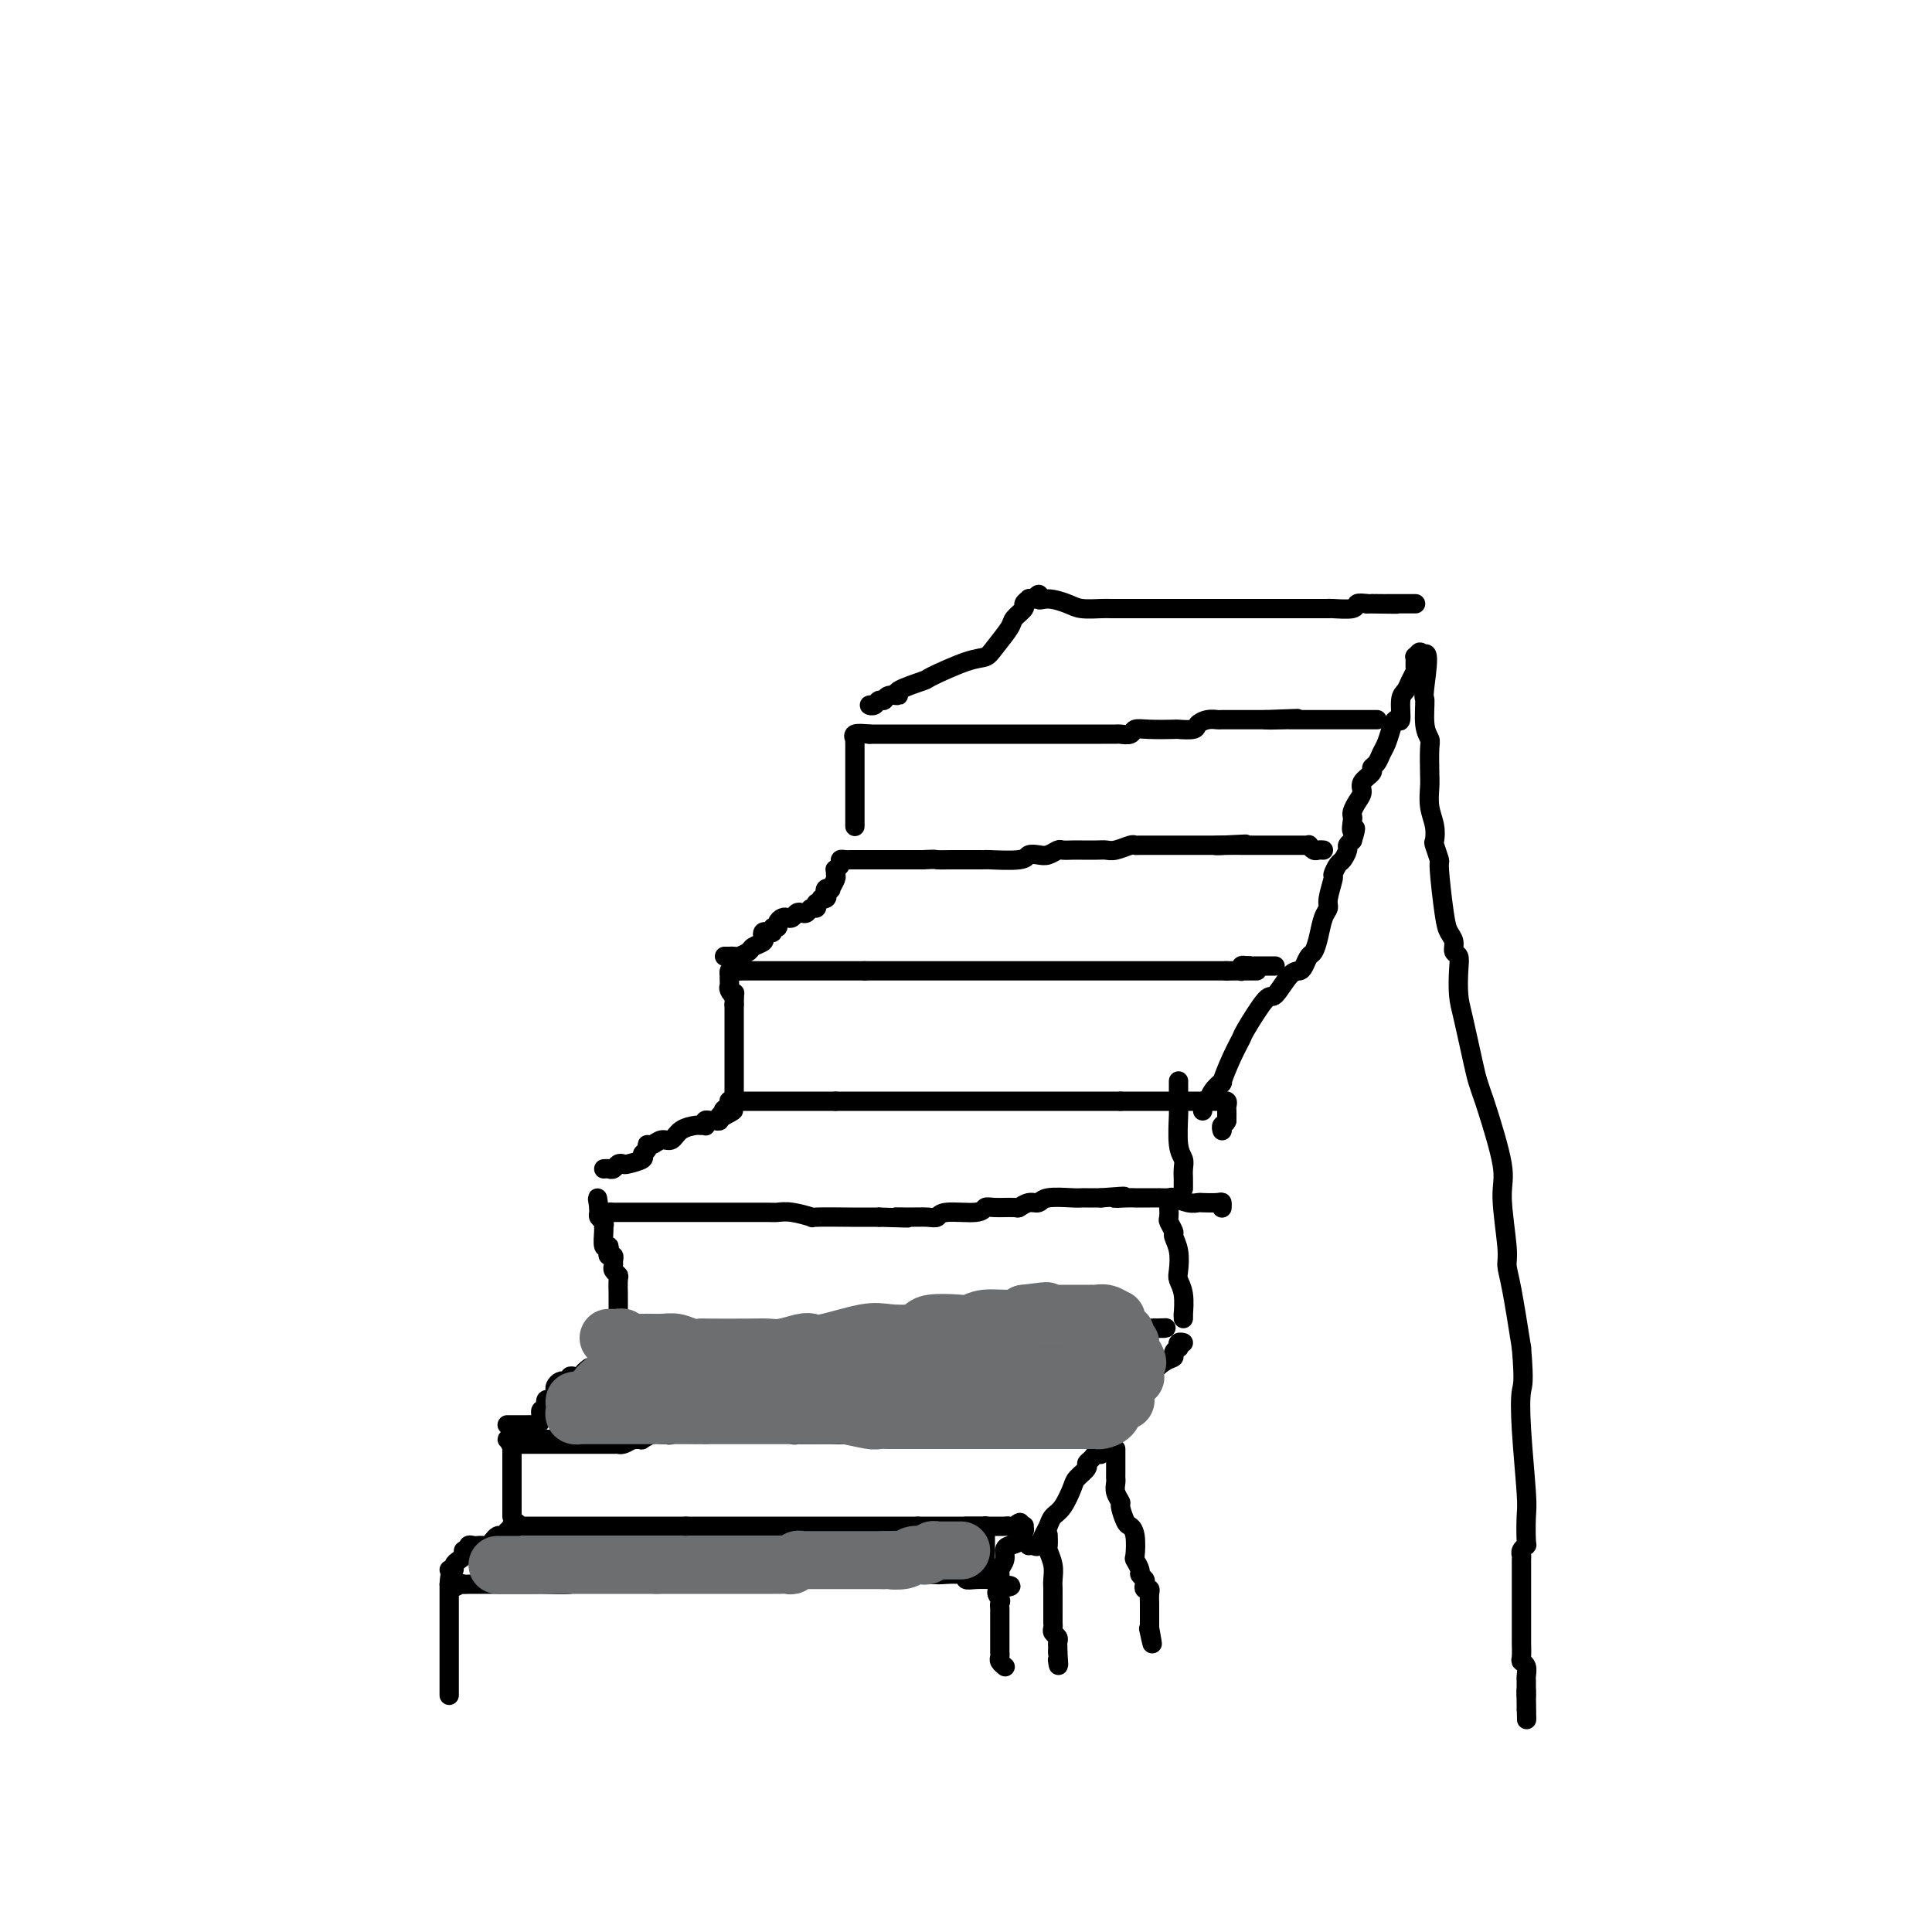 <svg viewBox='0 0 400 400' version='1.1' xmlns='http://www.w3.org/2000/svg' xmlns:xlink='http://www.w3.org/1999/xlink'><g fill='none' stroke='#000000' stroke-width='4' stroke-linecap='round' stroke-linejoin='round'><path d='M93,351c0.000,-0.333 0.000,-0.666 0,-1c0.000,-0.334 0.000,-0.671 0,-1c0.000,-0.329 0.000,-0.652 0,-1c0.000,-0.348 0.000,-0.722 0,-1c0.000,-0.278 0.000,-0.460 0,-1c0.000,-0.540 0.000,-1.438 0,-2c0.000,-0.562 0.000,-0.788 0,-1c0.000,-0.212 0.000,-0.410 0,-1c0.000,-0.590 0.000,-1.574 0,-2c0.000,-0.426 0.000,-0.295 0,-1c0.000,-0.705 0.000,-2.244 0,-3c0.000,-0.756 0.000,-0.727 0,-1c0.000,-0.273 0.000,-0.847 0,-1c-0.000,-0.153 -0.000,0.114 0,0c0.000,-0.114 0.000,-0.609 0,-1c0.000,-0.391 0.000,-0.678 0,-1c0.000,-0.322 0.000,-0.678 0,-1c0.000,-0.322 0.000,-0.608 0,-1c0.000,-0.392 0.000,-0.889 0,-1c0.000,-0.111 0.000,0.162 0,0c0.000,-0.162 0.000,-0.761 0,-1c0.000,-0.239 0.000,-0.120 0,0'/><path d='M93,328c0.184,-3.558 0.643,-0.953 1,0c0.357,0.953 0.611,0.255 1,0c0.389,-0.255 0.914,-0.068 1,0c0.086,0.068 -0.268,0.018 1,0c1.268,-0.018 4.157,-0.005 6,0c1.843,0.005 2.640,0.001 3,0c0.360,-0.001 0.283,0.000 1,0c0.717,-0.000 2.229,-0.003 3,0c0.771,0.003 0.803,0.011 1,0c0.197,-0.011 0.561,-0.041 2,0c1.439,0.041 3.954,0.155 5,0c1.046,-0.155 0.624,-0.577 2,-1c1.376,-0.423 4.549,-0.845 6,-1c1.451,-0.155 1.179,-0.041 1,0c-0.179,0.041 -0.266,0.011 1,0c1.266,-0.011 3.885,-0.003 5,0c1.115,0.003 0.725,0.001 1,0c0.275,-0.001 1.215,-0.000 3,0c1.785,0.000 4.414,0.000 6,0c1.586,-0.000 2.130,-0.000 3,0c0.870,0.000 2.067,0.000 3,0c0.933,-0.000 1.603,-0.000 2,0c0.397,0.000 0.523,0.000 2,0c1.477,-0.000 4.307,-0.000 6,0c1.693,0.000 2.248,0.000 3,0c0.752,-0.000 1.700,-0.000 3,0c1.300,0.000 2.953,0.000 4,0c1.047,-0.000 1.487,-0.000 2,0c0.513,0.000 1.100,0.000 2,0c0.900,-0.000 2.114,-0.000 3,0c0.886,0.000 1.443,0.000 2,0'/><path d='M178,326c14.176,-0.309 7.115,-0.083 5,0c-2.115,0.083 0.717,0.022 2,0c1.283,-0.022 1.017,-0.006 2,0c0.983,0.006 3.216,0.002 4,0c0.784,-0.002 0.119,-0.002 0,0c-0.119,0.002 0.306,0.004 1,0c0.694,-0.004 1.655,-0.015 2,0c0.345,0.015 0.075,0.057 1,0c0.925,-0.057 3.046,-0.211 4,0c0.954,0.211 0.743,0.788 1,1c0.257,0.212 0.983,0.060 2,0c1.017,-0.060 2.324,-0.026 3,0c0.676,0.026 0.720,0.046 1,0c0.280,-0.046 0.794,-0.156 1,0c0.206,0.156 0.103,0.578 0,1'/><path d='M207,328c4.486,0.428 1.202,0.497 0,1c-1.202,0.503 -0.322,1.440 0,2c0.322,0.560 0.086,0.742 0,1c-0.086,0.258 -0.023,0.593 0,1c0.023,0.407 0.006,0.887 0,1c-0.006,0.113 -0.002,-0.142 0,0c0.002,0.142 0.000,0.682 0,1c-0.000,0.318 -0.000,0.414 0,1c0.000,0.586 0.000,1.662 0,2c-0.000,0.338 0.000,-0.063 0,0c-0.000,0.063 -0.000,0.590 0,1c0.000,0.410 0.000,0.701 0,1c-0.000,0.299 -0.001,0.605 0,1c0.001,0.395 0.004,0.880 0,1c-0.004,0.120 -0.015,-0.125 0,0c0.015,0.125 0.056,0.621 0,1c-0.056,0.379 -0.207,0.640 0,1c0.207,0.360 0.774,0.817 1,1c0.226,0.183 0.113,0.091 0,0'/><path d='M93,325c0.444,0.089 0.888,0.177 1,0c0.112,-0.177 -0.110,-0.621 0,-1c0.110,-0.379 0.550,-0.694 1,-1c0.450,-0.306 0.908,-0.604 1,-1c0.092,-0.396 -0.183,-0.891 0,-1c0.183,-0.109 0.822,0.167 1,0c0.178,-0.167 -0.107,-0.776 0,-1c0.107,-0.224 0.606,-0.063 1,0c0.394,0.063 0.683,0.027 1,0c0.317,-0.027 0.662,-0.046 1,0c0.338,0.046 0.669,0.157 1,0c0.331,-0.157 0.662,-0.582 1,-1c0.338,-0.418 0.683,-0.829 1,-1c0.317,-0.171 0.607,-0.101 1,0c0.393,0.101 0.889,0.233 1,0c0.111,-0.233 -0.162,-0.832 0,-1c0.162,-0.168 0.761,0.095 1,0c0.239,-0.095 0.120,-0.547 0,-1'/><path d='M106,316c2.012,-1.393 0.542,-0.375 0,0c-0.542,0.375 -0.155,0.107 0,0c0.155,-0.107 0.077,-0.054 0,0'/><path d='M106,316c0.770,0.000 1.540,0.000 2,0c0.460,0.000 0.609,0.000 1,0c0.391,0.000 1.024,0.000 2,0c0.976,0.000 2.294,0.000 3,0c0.706,0.000 0.800,0.000 1,0c0.200,0.000 0.504,0.000 1,0c0.496,0.000 1.182,0.000 2,0c0.818,0.000 1.767,0.000 2,0c0.233,0.000 -0.250,0.000 0,0c0.250,0.000 1.233,0.000 2,0c0.767,-0.000 1.318,0.000 2,0c0.682,0.000 1.496,0.000 2,0c0.504,0.000 0.699,0.000 1,0c0.301,0.000 0.710,0.000 1,0c0.290,0.000 0.462,0.000 1,0c0.538,0.000 1.444,-0.000 2,0c0.556,0.000 0.763,0.000 1,0c0.237,0.000 0.505,-0.000 1,0c0.495,0.000 1.219,0.000 2,0c0.781,0.000 1.621,-0.000 2,0c0.379,0.000 0.297,0.000 1,0c0.703,0.000 2.189,-0.000 3,0c0.811,0.000 0.946,0.000 1,0c0.054,0.000 0.027,0.000 0,0'/><path d='M142,316c5.747,0.000 2.114,0.000 1,0c-1.114,0.000 0.290,0.000 1,0c0.710,0.000 0.724,0.000 1,0c0.276,0.000 0.812,0.000 1,0c0.188,0.000 0.028,0.000 1,0c0.972,0.000 3.076,0.000 4,0c0.924,0.000 0.667,0.000 1,0c0.333,0.000 1.257,0.000 2,0c0.743,0.000 1.305,0.000 2,0c0.695,-0.000 1.522,0.000 2,0c0.478,0.000 0.606,0.000 1,0c0.394,0.000 1.052,0.000 1,0c-0.052,0.000 -0.816,0.000 0,0c0.816,0.000 3.210,0.000 4,0c0.790,0.000 -0.026,-0.000 0,0c0.026,0.000 0.892,0.000 2,0c1.108,0.000 2.456,-0.000 3,0c0.544,0.000 0.282,0.000 1,0c0.718,0.000 2.416,-0.000 3,0c0.584,0.000 0.055,0.000 0,0c-0.055,0.000 0.362,-0.000 1,0c0.638,0.000 1.495,0.000 2,0c0.505,0.000 0.659,-0.000 1,0c0.341,0.000 0.869,0.000 2,0c1.131,0.000 2.866,-0.000 4,0c1.134,0.000 1.666,0.000 2,0c0.334,0.000 0.471,-0.000 1,0c0.529,0.000 1.450,0.000 2,0c0.550,0.000 0.729,-0.000 1,0c0.271,0.000 0.636,0.000 1,0'/><path d='M190,316c7.660,0.000 2.810,0.000 1,0c-1.810,-0.000 -0.581,-0.000 0,0c0.581,0.000 0.513,0.000 1,0c0.487,-0.000 1.527,-0.000 2,0c0.473,0.000 0.378,0.000 1,0c0.622,-0.000 1.959,-0.000 3,0c1.041,0.000 1.784,0.000 2,0c0.216,-0.000 -0.096,-0.000 0,0c0.096,0.000 0.600,0.000 1,0c0.400,-0.000 0.696,-0.001 1,0c0.304,0.001 0.617,0.003 1,0c0.383,-0.003 0.835,-0.012 1,0c0.165,0.012 0.044,0.044 0,0c-0.044,-0.044 -0.012,-0.166 0,0c0.012,0.166 0.003,0.618 0,1c-0.003,0.382 -0.001,0.694 0,1c0.001,0.306 0.000,0.608 0,1c-0.000,0.392 -0.000,0.875 0,1c0.000,0.125 0.000,-0.107 0,0c-0.000,0.107 -0.000,0.554 0,1'/><path d='M204,321c0.000,0.951 0.000,0.828 0,1c-0.000,0.172 -0.001,0.638 0,1c0.001,0.362 0.003,0.619 0,1c-0.003,0.381 -0.011,0.886 0,1c0.011,0.114 0.041,-0.162 0,0c-0.041,0.162 -0.155,0.760 0,1c0.155,0.240 0.577,0.120 1,0'/><path d='M205,326c0.316,0.764 0.606,0.174 1,0c0.394,-0.174 0.892,0.069 1,0c0.108,-0.069 -0.173,-0.451 0,-1c0.173,-0.549 0.802,-1.265 1,-2c0.198,-0.735 -0.034,-1.488 0,-2c0.034,-0.512 0.335,-0.782 1,-1c0.665,-0.218 1.696,-0.384 2,-1c0.304,-0.616 -0.117,-1.682 0,-2c0.117,-0.318 0.774,0.111 1,0c0.226,-0.111 0.022,-0.761 0,-1c-0.022,-0.239 0.136,-0.068 0,0c-0.136,0.068 -0.568,0.034 -1,0'/><path d='M211,316c0.747,-1.547 -0.386,-0.415 -1,0c-0.614,0.415 -0.710,0.111 -1,0c-0.290,-0.111 -0.774,-0.030 -1,0c-0.226,0.030 -0.193,0.008 -1,0c-0.807,-0.008 -2.454,-0.002 -3,0c-0.546,0.002 0.008,0.001 0,0c-0.008,-0.001 -0.576,-0.000 -1,0c-0.424,0.000 -0.702,0.000 -1,0c-0.298,-0.000 -0.616,-0.000 -1,0c-0.384,0.000 -0.834,0.000 -1,0c-0.166,-0.000 -0.047,-0.000 0,0c0.047,0.000 0.024,0.000 0,0'/><path d='M106,314c0.000,-0.305 0.000,-0.610 0,-1c0.000,-0.390 0.000,-0.864 0,-1c0.000,-0.136 0.000,0.066 0,0c0.000,-0.066 0.000,-0.399 0,-1c-0.000,-0.601 0.000,-1.471 0,-2c-0.000,-0.529 0.000,-0.719 0,-1c0.000,-0.281 0.000,-0.654 0,-1c0.000,-0.346 0.000,-0.666 0,-1c0.000,-0.334 0.000,-0.681 0,-1c0.000,-0.319 0.000,-0.610 0,-1c0.000,-0.390 0.000,-0.878 0,-1c-0.000,-0.122 -0.000,0.122 0,0c0.000,-0.122 0.000,-0.610 0,-1c0.000,-0.390 -0.000,-0.683 0,-1c0.000,-0.317 0.000,-0.659 0,-1'/><path d='M106,300c-0.021,-2.332 -0.072,-1.161 0,-1c0.072,0.161 0.267,-0.689 0,-1c-0.267,-0.311 -0.997,-0.083 -1,0c-0.003,0.083 0.722,0.022 1,0c0.278,-0.022 0.109,-0.006 1,0c0.891,0.006 2.841,0.002 4,0c1.159,-0.002 1.527,-0.000 2,0c0.473,0.000 1.050,0.000 2,0c0.950,-0.000 2.271,-0.000 3,0c0.729,0.000 0.864,0.000 1,0'/><path d='M106,299c-0.283,-0.000 -0.567,-0.000 0,0c0.567,0.000 1.983,0.000 3,0c1.017,-0.000 1.633,-0.000 2,0c0.367,0.000 0.483,0.000 1,0c0.517,-0.000 1.433,-0.000 2,0c0.567,0.000 0.783,0.000 1,0c0.217,-0.000 0.436,-0.000 1,0c0.564,0.000 1.475,0.000 2,0c0.525,-0.000 0.664,-0.000 1,0c0.336,0.000 0.867,0.000 1,0c0.133,-0.000 -0.133,-0.000 0,0c0.133,0.000 0.666,0.000 1,0c0.334,-0.000 0.471,-0.000 1,0c0.529,0.000 1.452,0.000 2,0c0.548,-0.000 0.721,-0.000 1,0c0.279,0.000 0.666,0.001 1,0c0.334,-0.001 0.617,-0.003 1,0c0.383,0.003 0.865,0.011 1,0c0.135,-0.011 -0.079,-0.041 0,0c0.079,0.041 0.451,0.155 1,0c0.549,-0.155 1.274,-0.577 2,-1'/><path d='M131,298c3.825,-0.156 0.887,-0.046 0,0c-0.887,0.046 0.277,0.026 1,0c0.723,-0.026 1.006,-0.060 1,0c-0.006,0.060 -0.300,0.213 0,0c0.300,-0.213 1.193,-0.793 2,-1c0.807,-0.207 1.527,-0.040 2,0c0.473,0.040 0.700,-0.046 1,0c0.300,0.046 0.673,0.222 1,0c0.327,-0.222 0.609,-0.844 1,-1c0.391,-0.156 0.892,0.154 1,0c0.108,-0.154 -0.178,-0.773 0,-1c0.178,-0.227 0.819,-0.061 1,0c0.181,0.061 -0.099,0.016 0,0c0.099,-0.016 0.576,-0.004 1,0c0.424,0.004 0.795,0.001 1,0c0.205,-0.001 0.244,-0.000 1,0c0.756,0.000 2.230,0.000 3,0c0.770,-0.000 0.836,-0.000 1,0c0.164,0.000 0.426,-0.000 1,0c0.574,0.000 1.459,0.000 2,0c0.541,-0.000 0.737,-0.001 1,0c0.263,0.001 0.592,0.004 1,0c0.408,-0.004 0.895,-0.015 1,0c0.105,0.015 -0.172,0.057 0,0c0.172,-0.057 0.792,-0.211 1,0c0.208,0.211 0.004,0.789 0,1c-0.004,0.211 0.191,0.057 1,0c0.809,-0.057 2.231,-0.016 3,0c0.769,0.016 0.884,0.008 1,0'/><path d='M161,296c5.046,-0.370 2.661,-0.295 2,0c-0.661,0.295 0.401,0.811 1,1c0.599,0.189 0.733,0.051 1,0c0.267,-0.051 0.667,-0.014 1,0c0.333,0.014 0.600,0.004 1,0c0.400,-0.004 0.933,-0.001 1,0c0.067,0.001 -0.332,0.000 0,0c0.332,-0.000 1.396,-0.000 2,0c0.604,0.000 0.748,0.000 1,0c0.252,-0.000 0.612,-0.000 1,0c0.388,0.000 0.804,0.000 1,0c0.196,-0.000 0.171,-0.000 1,0c0.829,0.000 2.512,0.000 3,0c0.488,-0.000 -0.219,-0.000 0,0c0.219,0.000 1.364,0.000 2,0c0.636,-0.000 0.762,-0.000 1,0c0.238,0.000 0.589,0.000 1,0c0.411,-0.000 0.883,-0.000 1,0c0.117,0.000 -0.119,0.000 0,0c0.119,-0.000 0.595,-0.000 1,0c0.405,0.000 0.741,0.000 1,0c0.259,-0.000 0.440,-0.000 1,0c0.560,0.000 1.497,0.000 2,0c0.503,-0.000 0.572,-0.000 1,0c0.428,0.000 1.214,0.000 2,0'/><path d='M190,297c4.665,0.155 1.828,0.041 1,0c-0.828,-0.041 0.352,-0.011 1,0c0.648,0.011 0.765,0.003 1,0c0.235,-0.003 0.588,-0.001 1,0c0.412,0.001 0.883,0.000 1,0c0.117,-0.000 -0.121,-0.000 0,0c0.121,0.000 0.599,0.000 1,0c0.401,-0.000 0.723,-0.000 1,0c0.277,0.000 0.508,0.000 1,0c0.492,-0.000 1.245,-0.000 2,0c0.755,0.000 1.512,0.000 2,0c0.488,-0.000 0.708,-0.000 1,0c0.292,0.000 0.657,0.000 1,0c0.343,-0.000 0.665,-0.000 1,0c0.335,0.000 0.685,0.000 1,0c0.315,-0.000 0.595,-0.000 1,0c0.405,0.000 0.933,0.000 1,0c0.067,-0.000 -0.329,-0.000 0,0c0.329,0.000 1.383,0.000 2,0c0.617,-0.000 0.798,-0.000 1,0c0.202,0.000 0.425,0.000 1,0c0.575,-0.000 1.501,-0.000 2,0c0.499,0.000 0.571,0.000 1,0c0.429,0.000 1.214,0.000 2,0'/><path d='M217,297c4.125,-0.000 0.937,-0.000 0,0c-0.937,0.000 0.378,0.000 1,0c0.622,-0.000 0.551,-0.000 1,0c0.449,0.000 1.416,0.000 2,0c0.584,-0.000 0.783,-0.000 1,0c0.217,0.000 0.452,0.001 1,0c0.548,-0.001 1.408,-0.004 2,0c0.592,0.004 0.916,0.015 1,0c0.084,-0.015 -0.070,-0.056 0,0c0.070,0.056 0.365,0.207 1,0c0.635,-0.207 1.610,-0.774 2,-1c0.390,-0.226 0.195,-0.113 0,0'/><path d='M213,320c0.333,-0.048 0.666,-0.096 1,0c0.334,0.096 0.670,0.337 1,0c0.330,-0.337 0.656,-1.253 1,-2c0.344,-0.747 0.707,-1.327 1,-2c0.293,-0.673 0.517,-1.441 1,-2c0.483,-0.559 1.225,-0.909 2,-2c0.775,-1.091 1.584,-2.922 2,-4c0.416,-1.078 0.440,-1.403 1,-2c0.560,-0.597 1.657,-1.465 2,-2c0.343,-0.535 -0.067,-0.738 0,-1c0.067,-0.262 0.610,-0.582 1,-1c0.390,-0.418 0.626,-0.935 1,-1c0.374,-0.065 0.885,0.322 1,0c0.115,-0.322 -0.165,-1.354 0,-2c0.165,-0.646 0.775,-0.905 1,-1c0.225,-0.095 0.064,-0.027 0,0c-0.064,0.027 -0.032,0.014 0,0'/><path d='M217,318c-0.008,-0.215 -0.016,-0.430 0,0c0.016,0.430 0.057,1.505 0,2c-0.057,0.495 -0.211,0.409 0,1c0.211,0.591 0.789,1.861 1,3c0.211,1.139 0.057,2.149 0,3c-0.057,0.851 -0.015,1.542 0,2c0.015,0.458 0.004,0.682 0,1c-0.004,0.318 -0.001,0.729 0,1c0.001,0.271 0.000,0.401 0,1c-0.000,0.599 0.000,1.666 0,2c-0.000,0.334 -0.001,-0.065 0,0c0.001,0.065 0.004,0.595 0,1c-0.004,0.405 -0.015,0.686 0,1c0.015,0.314 0.057,0.661 0,1c-0.057,0.339 -0.211,0.669 0,1c0.211,0.331 0.789,0.663 1,1c0.211,0.337 0.057,0.678 0,1c-0.057,0.322 -0.015,0.625 0,1c0.015,0.375 0.004,0.821 0,1c-0.004,0.179 -0.002,0.089 0,0'/><path d='M219,342c0.311,4.178 0.089,2.622 0,2c-0.089,-0.622 -0.044,-0.311 0,0'/><path d='M231,300c-0.000,0.182 -0.000,0.363 0,1c0.000,0.637 0.000,1.728 0,2c-0.000,0.272 -0.001,-0.275 0,0c0.001,0.275 0.004,1.373 0,2c-0.004,0.627 -0.016,0.782 0,1c0.016,0.218 0.060,0.500 0,1c-0.060,0.500 -0.223,1.219 0,2c0.223,0.781 0.834,1.624 1,2c0.166,0.376 -0.113,0.283 0,1c0.113,0.717 0.618,2.243 1,3c0.382,0.757 0.642,0.746 1,1c0.358,0.254 0.813,0.775 1,2c0.187,1.225 0.106,3.154 0,4c-0.106,0.846 -0.238,0.608 0,1c0.238,0.392 0.847,1.415 1,2c0.153,0.585 -0.152,0.730 0,1c0.152,0.270 0.759,0.663 1,1c0.241,0.337 0.117,0.619 0,1c-0.117,0.381 -0.228,0.861 0,1c0.228,0.139 0.793,-0.064 1,0c0.207,0.064 0.055,0.393 0,1c-0.055,0.607 -0.015,1.490 0,2c0.015,0.510 0.004,0.648 0,1c-0.004,0.352 -0.001,0.919 0,1c0.001,0.081 0.000,-0.324 0,0c-0.000,0.324 -0.000,1.378 0,2c0.000,0.622 0.000,0.811 0,1'/><path d='M238,337c1.089,5.978 0.311,2.422 0,1c-0.311,-1.422 -0.156,-0.711 0,0'/><path d='M105,295c0.447,0.000 0.893,0.000 1,0c0.107,-0.000 -0.126,-0.000 0,0c0.126,0.000 0.611,0.000 1,0c0.389,-0.000 0.683,-0.002 1,0c0.317,0.002 0.658,0.006 1,0c0.342,-0.006 0.684,-0.024 1,0c0.316,0.024 0.606,0.090 1,0c0.394,-0.090 0.893,-0.336 1,-1c0.107,-0.664 -0.178,-1.746 0,-2c0.178,-0.254 0.818,0.322 1,0c0.182,-0.322 -0.095,-1.540 0,-2c0.095,-0.460 0.562,-0.161 1,0c0.438,0.161 0.849,0.184 1,0c0.151,-0.184 0.044,-0.575 0,-1c-0.044,-0.425 -0.023,-0.885 0,-1c0.023,-0.115 0.049,0.114 0,0c-0.049,-0.114 -0.171,-0.570 0,-1c0.171,-0.430 0.637,-0.833 1,-1c0.363,-0.167 0.623,-0.097 1,0c0.377,0.097 0.871,0.222 1,0c0.129,-0.222 -0.105,-0.791 0,-1c0.105,-0.209 0.550,-0.059 1,0c0.450,0.059 0.904,0.026 1,0c0.096,-0.026 -0.166,-0.045 0,0c0.166,0.045 0.762,0.156 1,0c0.238,-0.156 0.119,-0.578 0,-1'/><path d='M121,284c1.729,-1.713 1.051,-0.497 1,0c-0.051,0.497 0.526,0.274 1,0c0.474,-0.274 0.844,-0.598 1,-1c0.156,-0.402 0.098,-0.880 0,-1c-0.098,-0.120 -0.237,0.119 0,0c0.237,-0.119 0.851,-0.596 1,-1c0.149,-0.404 -0.167,-0.735 0,-1c0.167,-0.265 0.818,-0.463 1,-1c0.182,-0.537 -0.105,-1.414 0,-2c0.105,-0.586 0.601,-0.882 1,-1c0.399,-0.118 0.699,-0.059 1,0'/><path d='M128,276c1.358,-1.238 1.252,-0.332 2,0c0.748,0.332 2.351,0.089 3,0c0.649,-0.089 0.345,-0.024 1,0c0.655,0.024 2.269,0.006 3,0c0.731,-0.006 0.581,-0.002 1,0c0.419,0.002 1.408,0.000 2,0c0.592,-0.000 0.785,-0.000 1,0c0.215,0.000 0.450,0.000 1,0c0.550,-0.000 1.413,-0.000 2,0c0.587,0.000 0.896,0.000 1,0c0.104,-0.000 0.002,-0.000 1,0c0.998,0.000 3.094,0.000 4,0c0.906,-0.000 0.620,-0.000 1,0c0.380,0.000 1.425,0.000 2,0c0.575,-0.000 0.679,-0.000 1,0c0.321,0.000 0.858,0.000 1,0c0.142,-0.000 -0.112,-0.000 0,0c0.112,0.000 0.589,0.000 1,0c0.411,-0.000 0.755,-0.000 1,0c0.245,0.000 0.392,0.000 1,0c0.608,-0.000 1.676,-0.000 2,0c0.324,0.000 -0.097,0.000 0,0c0.097,-0.000 0.714,-0.000 1,0c0.286,0.000 0.243,0.000 1,0c0.757,0.000 2.314,0.000 3,0c0.686,0.000 0.502,0.000 1,0c0.498,0.000 1.678,0.000 2,0c0.322,0.000 -0.213,0.000 0,0c0.213,0.000 1.173,0.000 2,0c0.827,0.000 1.522,0.000 2,0c0.478,0.000 0.739,0.000 1,0'/><path d='M173,276c6.956,0.000 1.845,0.000 0,0c-1.845,0.000 -0.423,0.000 1,0c1.423,0.000 2.846,0.000 3,0c0.154,0.000 -0.960,0.000 0,0c0.960,0.000 3.994,0.000 5,0c1.006,-0.000 -0.017,0.000 0,0c0.017,0.000 1.072,0.000 2,0c0.928,0.000 1.727,0.000 2,0c0.273,0.000 0.018,0.000 0,0c-0.018,0.000 0.202,0.000 1,0c0.798,0.000 2.176,0.000 3,0c0.824,0.000 1.095,0.000 1,0c-0.095,0.000 -0.556,-0.000 0,0c0.556,0.000 2.127,0.000 3,0c0.873,0.000 1.047,0.000 1,0c-0.047,0.000 -0.314,0.000 0,0c0.314,0.000 1.211,0.000 2,0c0.789,0.000 1.472,0.000 2,0c0.528,0.000 0.902,0.000 1,0c0.098,0.000 -0.080,0.000 0,0c0.080,0.000 0.417,0.000 1,0c0.583,0.000 1.412,0.000 2,0c0.588,0.000 0.934,0.000 1,0c0.066,0.000 -0.147,0.000 0,0c0.147,0.000 0.654,0.000 1,0c0.346,0.000 0.530,0.000 1,0c0.470,0.000 1.225,0.000 2,0c0.775,0.000 1.568,0.000 2,0c0.432,0.000 0.501,0.000 1,0c0.499,0.000 1.428,0.000 2,0c0.572,0.000 0.786,0.000 1,0'/><path d='M214,276c6.526,-0.000 2.340,-0.000 1,0c-1.340,0.000 0.165,0.000 1,0c0.835,-0.000 1.001,-0.000 1,0c-0.001,0.000 -0.168,0.000 0,0c0.168,-0.000 0.671,-0.000 1,0c0.329,0.000 0.482,0.001 1,0c0.518,-0.001 1.399,-0.004 2,0c0.601,0.004 0.920,0.015 1,0c0.080,-0.015 -0.081,-0.057 0,0c0.081,0.057 0.403,0.211 1,0c0.597,-0.211 1.469,-0.789 2,-1c0.531,-0.211 0.719,-0.057 1,0c0.281,0.057 0.654,0.015 1,0c0.346,-0.015 0.666,-0.004 1,0c0.334,0.004 0.681,0.001 1,0c0.319,-0.001 0.610,-0.000 1,0c0.390,0.000 0.878,0.000 1,0c0.122,-0.000 -0.121,-0.000 0,0c0.121,0.000 0.606,0.000 1,0c0.394,-0.000 0.696,-0.000 1,0c0.304,0.000 0.610,0.000 1,0c0.390,-0.000 0.864,-0.000 1,0c0.136,0.000 -0.067,0.000 0,0c0.067,-0.000 0.403,-0.000 1,0c0.597,0.000 1.456,0.000 2,0c0.544,-0.000 0.772,-0.000 1,0'/><path d='M239,275c4.110,-0.155 1.885,-0.041 1,0c-0.885,0.041 -0.431,0.011 0,0c0.431,-0.011 0.837,-0.003 1,0c0.163,0.003 0.081,0.002 0,0'/><path d='M230,296c0.417,0.081 0.834,0.161 1,0c0.166,-0.161 0.080,-0.564 0,-1c-0.080,-0.436 -0.153,-0.906 0,-1c0.153,-0.094 0.534,0.189 1,0c0.466,-0.189 1.019,-0.849 2,-2c0.981,-1.151 2.391,-2.795 3,-4c0.609,-1.205 0.415,-1.973 1,-3c0.585,-1.027 1.947,-2.313 3,-3c1.053,-0.687 1.798,-0.776 2,-1c0.202,-0.224 -0.138,-0.582 0,-1c0.138,-0.418 0.755,-0.897 1,-1c0.245,-0.103 0.117,0.168 0,0c-0.117,-0.168 -0.224,-0.776 0,-1c0.224,-0.224 0.778,-0.064 1,0c0.222,0.064 0.111,0.032 0,0'/><path d='M128,275c-0.000,-0.346 -0.000,-0.692 0,-1c0.000,-0.308 0.000,-0.577 0,-1c-0.000,-0.423 -0.000,-0.999 0,-1c0.000,-0.001 0.001,0.575 0,0c-0.001,-0.575 -0.004,-2.301 0,-3c0.004,-0.699 0.015,-0.373 0,-1c-0.015,-0.627 -0.057,-2.209 0,-3c0.057,-0.791 0.212,-0.790 0,-1c-0.212,-0.210 -0.793,-0.630 -1,-1c-0.207,-0.370 -0.042,-0.690 0,-1c0.042,-0.310 -0.040,-0.609 0,-1c0.040,-0.391 0.203,-0.872 0,-1c-0.203,-0.128 -0.772,0.099 -1,0c-0.228,-0.099 -0.114,-0.523 0,-1c0.114,-0.477 0.228,-1.006 0,-1c-0.228,0.006 -0.797,0.549 -1,0c-0.203,-0.549 -0.040,-2.188 0,-3c0.040,-0.812 -0.042,-0.795 0,-1c0.042,-0.205 0.207,-0.632 0,-1c-0.207,-0.368 -0.787,-0.676 -1,-1c-0.213,-0.324 -0.061,-0.664 0,-1c0.061,-0.336 0.030,-0.668 0,-1'/><path d='M124,250c-0.606,-3.851 -0.121,-0.979 0,0c0.121,0.979 -0.121,0.066 0,0c0.121,-0.066 0.607,0.714 1,1c0.393,0.286 0.693,0.077 1,0c0.307,-0.077 0.621,-0.021 1,0c0.379,0.021 0.824,0.005 1,0c0.176,-0.005 0.082,-0.001 1,0c0.918,0.001 2.849,0.000 4,0c1.151,-0.000 1.524,-0.000 2,0c0.476,0.000 1.055,0.000 2,0c0.945,-0.000 2.257,0.000 3,0c0.743,-0.000 0.916,-0.000 2,0c1.084,0.000 3.077,0.000 4,0c0.923,-0.000 0.776,-0.001 2,0c1.224,0.001 3.818,0.004 6,0c2.182,-0.004 3.951,-0.015 5,0c1.049,0.015 1.377,0.057 2,0c0.623,-0.057 1.542,-0.211 3,0c1.458,0.211 3.457,0.789 4,1c0.543,0.211 -0.370,0.057 1,0c1.370,-0.057 5.023,-0.015 7,0c1.977,0.015 2.279,0.004 3,0c0.721,-0.004 1.860,-0.002 3,0'/><path d='M182,252c9.814,0.308 5.350,0.079 4,0c-1.350,-0.079 0.416,-0.006 2,0c1.584,0.006 2.988,-0.055 4,0c1.012,0.055 1.634,0.225 2,0c0.366,-0.225 0.477,-0.845 2,-1c1.523,-0.155 4.459,0.156 6,0c1.541,-0.156 1.687,-0.778 2,-1c0.313,-0.222 0.795,-0.044 2,0c1.205,0.044 3.135,-0.044 4,0c0.865,0.044 0.665,0.222 1,0c0.335,-0.222 1.203,-0.844 2,-1c0.797,-0.156 1.522,0.154 2,0c0.478,-0.154 0.709,-0.773 2,-1c1.291,-0.227 3.641,-0.061 5,0c1.359,0.061 1.725,0.016 2,0c0.275,-0.016 0.459,-0.004 1,0c0.541,0.004 1.440,0.001 2,0c0.560,-0.001 0.780,-0.001 1,0'/><path d='M228,248c7.696,-0.619 3.937,-0.166 3,0c-0.937,0.166 0.948,0.044 2,0c1.052,-0.044 1.270,-0.012 2,0c0.730,0.012 1.973,0.002 3,0c1.027,-0.002 1.840,0.003 2,0c0.160,-0.003 -0.332,-0.015 0,0c0.332,0.015 1.487,0.056 2,0c0.513,-0.056 0.382,-0.211 1,0c0.618,0.211 1.983,0.788 3,1c1.017,0.212 1.684,0.061 2,0c0.316,-0.061 0.281,-0.030 1,0c0.719,0.030 2.193,0.061 3,0c0.807,-0.061 0.948,-0.212 1,0c0.052,0.212 0.014,0.788 0,1c-0.014,0.212 -0.004,0.061 0,0c0.004,-0.061 0.002,-0.030 0,0'/><path d='M245,273c0.008,-0.522 0.016,-1.044 0,-1c-0.016,0.044 -0.056,0.655 0,0c0.056,-0.655 0.207,-2.575 0,-4c-0.207,-1.425 -0.772,-2.356 -1,-3c-0.228,-0.644 -0.117,-1.003 0,-2c0.117,-0.997 0.242,-2.633 0,-4c-0.242,-1.367 -0.849,-2.465 -1,-3c-0.151,-0.535 0.156,-0.508 0,-1c-0.156,-0.492 -0.774,-1.505 -1,-2c-0.226,-0.495 -0.061,-0.473 0,-1c0.061,-0.527 0.016,-1.603 0,-2c-0.016,-0.397 -0.005,-0.113 0,0c0.005,0.113 0.002,0.057 0,0'/><path d='M125,242c0.332,-0.030 0.664,-0.060 1,0c0.336,0.060 0.676,0.209 1,0c0.324,-0.209 0.632,-0.777 1,-1c0.368,-0.223 0.796,-0.101 1,0c0.204,0.101 0.184,0.181 1,0c0.816,-0.181 2.470,-0.622 3,-1c0.530,-0.378 -0.062,-0.694 0,-1c0.062,-0.306 0.779,-0.602 1,-1c0.221,-0.398 -0.055,-0.898 0,-1c0.055,-0.102 0.442,0.193 1,0c0.558,-0.193 1.287,-0.875 2,-1c0.713,-0.125 1.410,0.306 2,0c0.590,-0.306 1.072,-1.349 2,-2c0.928,-0.651 2.300,-0.910 3,-1c0.700,-0.090 0.726,-0.010 1,0c0.274,0.010 0.794,-0.050 1,0c0.206,0.050 0.098,0.211 0,0c-0.098,-0.211 -0.185,-0.792 0,-1c0.185,-0.208 0.641,-0.042 1,0c0.359,0.042 0.622,-0.040 1,0c0.378,0.040 0.871,0.203 1,0c0.129,-0.203 -0.106,-0.772 0,-1c0.106,-0.228 0.553,-0.114 1,0'/><path d='M150,231c3.807,-1.863 0.823,-1.021 0,-1c-0.823,0.021 0.513,-0.779 1,-1c0.487,-0.221 0.123,0.137 0,0c-0.123,-0.137 -0.006,-0.769 0,-1c0.006,-0.231 -0.101,-0.062 0,0c0.101,0.062 0.409,0.017 1,0c0.591,-0.017 1.464,-0.004 2,0c0.536,0.004 0.733,0.001 1,0c0.267,-0.001 0.603,-0.000 1,0c0.397,0.000 0.853,0.000 2,0c1.147,-0.000 2.983,-0.000 4,0c1.017,0.000 1.214,0.000 2,0c0.786,-0.000 2.159,-0.000 3,0c0.841,0.000 1.149,0.000 2,0c0.851,-0.000 2.243,-0.000 3,0c0.757,0.000 0.878,0.000 1,0'/><path d='M173,228c3.529,0.000 1.351,0.000 1,0c-0.351,0.000 1.126,-0.000 2,0c0.874,0.000 1.145,-0.000 2,0c0.855,0.000 2.294,0.000 3,0c0.706,-0.000 0.679,0.000 1,0c0.321,0.000 0.990,0.000 2,0c1.010,0.000 2.361,0.000 3,0c0.639,-0.000 0.566,0.000 1,0c0.434,0.000 1.376,-0.000 2,0c0.624,0.000 0.931,0.000 1,0c0.069,-0.000 -0.099,0.000 0,0c0.099,0.000 0.467,0.000 1,0c0.533,-0.000 1.233,-0.000 3,0c1.767,0.000 4.601,0.000 6,0c1.399,0.000 1.361,0.000 2,0c0.639,0.000 1.954,0.000 3,0c1.046,0.000 1.822,0.000 2,0c0.178,0.000 -0.242,0.000 0,0c0.242,0.000 1.146,0.000 2,0c0.854,0.000 1.657,0.000 2,0c0.343,0.000 0.224,0.000 1,0c0.776,0.000 2.446,0.000 4,0c1.554,0.000 2.993,0.000 4,0c1.007,0.000 1.583,0.000 2,0c0.417,0.000 0.673,0.000 1,0c0.327,0.000 0.723,0.000 1,0c0.277,0.000 0.435,0.000 1,0c0.565,0.000 1.537,0.000 2,0c0.463,0.000 0.418,0.000 1,0c0.582,0.000 1.791,0.000 3,0'/><path d='M232,228c9.736,0.000 4.576,0.000 3,0c-1.576,-0.000 0.433,-0.000 2,0c1.567,0.000 2.692,0.000 3,0c0.308,-0.000 -0.202,-0.000 0,0c0.202,0.000 1.115,0.000 2,0c0.885,-0.000 1.742,-0.000 2,0c0.258,0.000 -0.085,0.000 0,0c0.085,-0.000 0.597,-0.000 1,0c0.403,0.000 0.699,0.000 1,0c0.301,-0.000 0.609,-0.000 1,0c0.391,0.000 0.864,0.000 1,0c0.136,-0.000 -0.065,-0.000 0,0c0.065,0.000 0.395,0.000 1,0c0.605,-0.000 1.487,-0.001 2,0c0.513,0.001 0.659,0.003 1,0c0.341,-0.003 0.876,-0.012 1,0c0.124,0.012 -0.163,0.045 0,0c0.163,-0.045 0.776,-0.167 1,0c0.224,0.167 0.060,0.622 0,1c-0.060,0.378 -0.016,0.679 0,1c0.016,0.321 0.005,0.663 0,1c-0.005,0.337 -0.002,0.668 0,1'/><path d='M254,232c-0.226,0.785 -0.793,0.746 -1,1c-0.207,0.254 -0.056,0.799 0,1c0.056,0.201 0.016,0.057 0,0c-0.016,-0.057 -0.008,-0.029 0,0'/><path d='M245,246c0.001,0.096 0.001,0.191 0,0c-0.001,-0.191 -0.004,-0.670 0,-1c0.004,-0.330 0.015,-0.512 0,-1c-0.015,-0.488 -0.057,-1.283 0,-2c0.057,-0.717 0.211,-1.358 0,-2c-0.211,-0.642 -0.789,-1.286 -1,-3c-0.211,-1.714 -0.057,-4.500 0,-6c0.057,-1.500 0.015,-1.716 0,-2c-0.015,-0.284 -0.004,-0.637 0,-1c0.004,-0.363 0.001,-0.736 0,-1c-0.001,-0.264 -0.000,-0.417 0,-1c0.000,-0.583 0.000,-1.595 0,-2c-0.000,-0.405 -0.000,-0.202 0,0'/><path d='M152,228c0.000,0.085 0.000,0.170 0,0c0.000,-0.170 0.000,-0.595 0,-1c0.000,-0.405 0.000,-0.791 0,-1c0.000,-0.209 0.000,-0.241 0,-1c0.000,-0.759 0.000,-2.245 0,-3c0.000,-0.755 0.000,-0.780 0,-1c0.000,-0.220 0.000,-0.637 0,-1c0.000,-0.363 0.000,-0.674 0,-1c0.000,-0.326 0.000,-0.669 0,-1c0.000,-0.331 0.000,-0.652 0,-1c0.000,-0.348 0.000,-0.723 0,-1c0.000,-0.277 0.000,-0.455 0,-1c0.000,-0.545 0.000,-1.455 0,-2c-0.000,-0.545 0.000,-0.723 0,-1c0.000,-0.277 0.000,-0.651 0,-1c-0.000,-0.349 -0.000,-0.671 0,-1c0.000,-0.329 0.000,-0.665 0,-1c0.000,-0.335 0.000,-0.667 0,-1'/><path d='M152,208c0.061,-3.499 0.212,-2.248 0,-2c-0.212,0.248 -0.789,-0.507 -1,-1c-0.211,-0.493 -0.057,-0.724 0,-1c0.057,-0.276 0.017,-0.596 0,-1c-0.017,-0.404 -0.011,-0.893 0,-1c0.011,-0.107 0.029,0.167 0,0c-0.029,-0.167 -0.103,-0.777 0,-1c0.103,-0.223 0.383,-0.060 1,0c0.617,0.060 1.572,0.016 2,0c0.428,-0.016 0.329,-0.004 1,0c0.671,0.004 2.112,0.001 3,0c0.888,-0.001 1.222,-0.000 2,0c0.778,0.000 2.001,0.000 3,0c0.999,-0.000 1.773,-0.000 3,0c1.227,0.000 2.907,0.000 5,0c2.093,-0.000 4.598,-0.000 6,0c1.402,0.000 1.701,0.000 2,0'/><path d='M179,201c4.297,0.000 2.539,-0.000 3,0c0.461,0.000 3.142,0.000 5,0c1.858,0.000 2.893,0.000 4,0c1.107,0.000 2.286,0.000 4,0c1.714,0.000 3.964,0.000 5,0c1.036,0.000 0.859,0.000 2,0c1.141,0.000 3.601,0.000 5,0c1.399,0.000 1.739,0.000 2,0c0.261,0.000 0.444,0.000 2,0c1.556,0.000 4.484,0.000 6,0c1.516,-0.000 1.621,0.000 2,0c0.379,0.000 1.033,0.000 2,0c0.967,0.000 2.245,0.000 3,0c0.755,0.000 0.985,0.000 1,0c0.015,0.000 -0.185,0.000 1,0c1.185,0.000 3.754,0.000 5,0c1.246,0.000 1.167,0.000 2,0c0.833,0.000 2.577,0.000 4,0c1.423,0.000 2.527,0.000 3,0c0.473,0.000 0.317,0.000 1,0c0.683,0.000 2.206,0.000 3,0c0.794,0.000 0.861,0.000 1,0c0.139,0.000 0.351,0.000 1,0c0.649,0.000 1.736,0.000 2,0c0.264,0.000 -0.294,0.000 0,0c0.294,0.000 1.440,0.000 2,0c0.560,0.000 0.535,0.000 1,0c0.465,0.000 1.418,0.000 2,0c0.582,0.000 0.791,0.000 1,0'/><path d='M254,201c11.784,-0.001 3.745,-0.004 1,0c-2.745,0.004 -0.197,0.015 1,0c1.197,-0.015 1.042,-0.056 1,0c-0.042,0.056 0.027,0.207 0,0c-0.027,-0.207 -0.151,-0.774 0,-1c0.151,-0.226 0.575,-0.113 1,0'/><path d='M258,200c0.796,-0.155 0.787,-0.041 1,0c0.213,0.041 0.648,0.011 1,0c0.352,-0.011 0.620,-0.003 1,0c0.380,0.003 0.873,0.001 1,0c0.127,-0.001 -0.110,-0.000 0,0c0.110,0.000 0.568,0.000 1,0c0.432,-0.000 0.838,-0.000 1,0c0.162,0.000 0.081,0.000 0,0'/><path d='M150,198c0.325,0.006 0.649,0.013 1,0c0.351,-0.013 0.728,-0.045 1,0c0.272,0.045 0.437,0.167 1,0c0.563,-0.167 1.523,-0.623 2,-1c0.477,-0.377 0.470,-0.676 1,-1c0.530,-0.324 1.596,-0.674 2,-1c0.404,-0.326 0.146,-0.627 0,-1c-0.146,-0.373 -0.179,-0.817 0,-1c0.179,-0.183 0.569,-0.104 1,0c0.431,0.104 0.903,0.234 1,0c0.097,-0.234 -0.181,-0.834 0,-1c0.181,-0.166 0.822,0.100 1,0c0.178,-0.100 -0.107,-0.566 0,-1c0.107,-0.434 0.606,-0.834 1,-1c0.394,-0.166 0.683,-0.096 1,0c0.317,0.096 0.662,0.218 1,0c0.338,-0.218 0.669,-0.776 1,-1c0.331,-0.224 0.663,-0.115 1,0c0.337,0.115 0.678,0.237 1,0c0.322,-0.237 0.625,-0.833 1,-1c0.375,-0.167 0.821,0.095 1,0c0.179,-0.095 0.089,-0.548 0,-1'/><path d='M169,187c3.106,-1.940 1.372,-1.291 1,-1c-0.372,0.291 0.617,0.223 1,0c0.383,-0.223 0.159,-0.603 0,-1c-0.159,-0.397 -0.253,-0.813 0,-1c0.253,-0.187 0.853,-0.145 1,0c0.147,0.145 -0.158,0.393 0,0c0.158,-0.393 0.778,-1.429 1,-2c0.222,-0.571 0.045,-0.679 0,-1c-0.045,-0.321 0.044,-0.857 0,-1c-0.044,-0.143 -0.219,0.105 0,0c0.219,-0.105 0.831,-0.564 1,-1c0.169,-0.436 -0.105,-0.849 0,-1c0.105,-0.151 0.590,-0.040 1,0c0.410,0.040 0.743,0.011 1,0c0.257,-0.011 0.436,-0.003 1,0c0.564,0.003 1.513,0.001 2,0c0.487,-0.001 0.511,-0.000 1,0c0.489,0.000 1.442,0.000 2,0c0.558,-0.000 0.721,-0.000 1,0c0.279,0.000 0.673,0.000 1,0c0.327,-0.000 0.588,-0.000 1,0c0.412,0.000 0.975,0.000 2,0c1.025,-0.000 2.513,-0.000 4,0'/><path d='M191,178c3.149,-0.155 2.522,-0.041 3,0c0.478,0.041 2.059,0.011 3,0c0.941,-0.011 1.240,-0.002 2,0c0.760,0.002 1.982,-0.003 3,0c1.018,0.003 1.834,0.015 2,0c0.166,-0.015 -0.318,-0.055 1,0c1.318,0.055 4.437,0.207 6,0c1.563,-0.207 1.570,-0.774 2,-1c0.430,-0.226 1.284,-0.113 2,0c0.716,0.113 1.293,0.226 2,0c0.707,-0.226 1.544,-0.793 2,-1c0.456,-0.207 0.531,-0.056 1,0c0.469,0.056 1.332,0.016 2,0c0.668,-0.016 1.142,-0.008 2,0c0.858,0.008 2.100,0.016 3,0c0.900,-0.016 1.459,-0.057 2,0c0.541,0.057 1.066,0.211 2,0c0.934,-0.211 2.278,-0.789 3,-1c0.722,-0.211 0.824,-0.057 1,0c0.176,0.057 0.428,0.015 1,0c0.572,-0.015 1.465,-0.004 2,0c0.535,0.004 0.713,0.001 1,0c0.287,-0.001 0.684,-0.000 1,0c0.316,0.000 0.551,0.000 1,0c0.449,-0.000 1.112,-0.000 2,0c0.888,0.000 2.003,0.000 3,0c0.997,-0.000 1.878,-0.000 2,0c0.122,0.000 -0.514,0.000 0,0c0.514,-0.000 2.177,-0.000 3,0c0.823,0.000 0.807,0.000 1,0c0.193,-0.000 0.597,-0.000 1,0'/><path d='M253,175c9.575,-0.464 2.514,-0.124 0,0c-2.514,0.124 -0.481,0.033 1,0c1.481,-0.033 2.410,-0.009 3,0c0.590,0.009 0.839,0.002 1,0c0.161,-0.002 0.232,-0.001 1,0c0.768,0.001 2.233,0.000 3,0c0.767,-0.000 0.835,-0.000 1,0c0.165,0.000 0.425,0.000 1,0c0.575,-0.000 1.463,-0.000 2,0c0.537,0.000 0.722,0.000 1,0c0.278,-0.000 0.648,-0.001 1,0c0.352,0.001 0.686,0.004 1,0c0.314,-0.004 0.609,-0.015 1,0c0.391,0.015 0.879,0.057 1,0c0.121,-0.057 -0.125,-0.211 0,0c0.125,0.211 0.621,0.789 1,1c0.379,0.211 0.640,0.057 1,0c0.360,-0.057 0.817,-0.016 1,0c0.183,0.016 0.091,0.008 0,0'/><path d='M177,171c0.000,0.096 0.000,0.193 0,0c-0.000,-0.193 -0.000,-0.674 0,-1c0.000,-0.326 0.000,-0.495 0,-1c-0.000,-0.505 -0.000,-1.344 0,-2c0.000,-0.656 0.000,-1.129 0,-2c-0.000,-0.871 -0.000,-2.142 0,-3c0.000,-0.858 0.000,-1.304 0,-2c-0.000,-0.696 -0.000,-1.643 0,-2c0.000,-0.357 0.000,-0.123 0,0c-0.000,0.123 -0.000,0.134 0,0c0.000,-0.134 0.001,-0.413 0,-1c-0.001,-0.587 -0.002,-1.481 0,-2c0.002,-0.519 0.009,-0.661 0,-1c-0.009,-0.339 -0.033,-0.874 0,-1c0.033,-0.126 0.124,0.158 0,0c-0.124,-0.158 -0.464,-0.760 0,-1c0.464,-0.240 1.732,-0.120 3,0'/><path d='M180,152c0.702,-0.000 0.956,-0.000 2,0c1.044,0.000 2.877,0.000 4,0c1.123,-0.000 1.537,-0.000 2,0c0.463,0.000 0.974,0.000 3,0c2.026,-0.000 5.567,-0.000 7,0c1.433,0.000 0.758,0.000 2,0c1.242,-0.000 4.402,-0.000 6,0c1.598,0.000 1.634,0.000 2,0c0.366,-0.000 1.062,-0.000 2,0c0.938,0.000 2.117,0.000 3,0c0.883,-0.000 1.471,-0.000 2,0c0.529,0.000 1.000,0.000 3,0c2.000,-0.000 5.529,-0.000 7,0c1.471,0.000 0.885,0.001 1,0c0.115,-0.001 0.933,-0.004 2,0c1.067,0.004 2.383,0.015 3,0c0.617,-0.015 0.534,-0.057 1,0c0.466,0.057 1.481,0.211 2,0c0.519,-0.211 0.542,-0.788 1,-1c0.458,-0.212 1.351,-0.060 3,0c1.649,0.060 4.055,0.026 5,0c0.945,-0.026 0.428,-0.046 1,0c0.572,0.046 2.231,0.156 3,0c0.769,-0.156 0.648,-0.578 1,-1c0.352,-0.422 1.176,-0.845 2,-1c0.824,-0.155 1.646,-0.041 2,0c0.354,0.041 0.239,0.011 1,0c0.761,-0.011 2.397,-0.003 3,0c0.603,0.003 0.172,0.001 1,0c0.828,-0.001 2.914,-0.000 5,0'/><path d='M262,149c12.738,-0.464 3.584,-0.124 1,0c-2.584,0.124 1.402,0.033 3,0c1.598,-0.033 0.807,-0.009 1,0c0.193,0.009 1.370,0.002 2,0c0.630,-0.002 0.714,-0.001 1,0c0.286,0.001 0.775,0.000 1,0c0.225,-0.000 0.186,-0.000 1,0c0.814,0.000 2.483,0.000 3,0c0.517,-0.000 -0.116,-0.000 0,0c0.116,0.000 0.983,0.000 2,0c1.017,-0.000 2.185,-0.000 3,0c0.815,0.000 1.276,0.000 2,0c0.724,-0.000 1.709,-0.000 2,0c0.291,0.000 -0.114,0.000 0,0c0.114,-0.000 0.747,-0.000 1,0c0.253,0.000 0.127,0.000 0,0'/><path d='M181,146c-0.513,-0.033 -1.026,-0.065 -1,0c0.026,0.065 0.590,0.228 1,0c0.410,-0.228 0.665,-0.848 1,-1c0.335,-0.152 0.749,0.162 1,0c0.251,-0.162 0.338,-0.801 1,-1c0.662,-0.199 1.899,0.041 2,0c0.101,-0.041 -0.933,-0.364 0,-1c0.933,-0.636 3.834,-1.586 5,-2c1.166,-0.414 0.596,-0.292 2,-1c1.404,-0.708 4.780,-2.244 7,-3c2.220,-0.756 3.282,-0.731 4,-1c0.718,-0.269 1.091,-0.831 2,-2c0.909,-1.169 2.353,-2.944 3,-4c0.647,-1.056 0.498,-1.393 1,-2c0.502,-0.607 1.654,-1.483 2,-2c0.346,-0.517 -0.113,-0.675 0,-1c0.113,-0.325 0.800,-0.818 1,-1c0.200,-0.182 -0.086,-0.052 0,0c0.086,0.052 0.543,0.026 1,0'/><path d='M214,124c1.708,-1.845 0.979,-0.456 1,0c0.021,0.456 0.791,-0.021 2,0c1.209,0.021 2.855,0.542 4,1c1.145,0.458 1.788,0.855 3,1c1.212,0.145 2.992,0.039 4,0c1.008,-0.039 1.244,-0.010 2,0c0.756,0.010 2.032,0.003 3,0c0.968,-0.003 1.627,-0.001 2,0c0.373,0.001 0.461,0.000 2,0c1.539,-0.000 4.530,-0.000 6,0c1.470,0.000 1.419,0.000 2,0c0.581,-0.000 1.795,-0.000 3,0c1.205,0.000 2.403,0.000 3,0c0.597,-0.000 0.594,-0.000 1,0c0.406,0.000 1.222,0.000 2,0c0.778,-0.000 1.517,-0.000 2,0c0.483,0.000 0.711,0.000 2,0c1.289,-0.000 3.641,-0.000 5,0c1.359,0.000 1.725,0.000 2,0c0.275,-0.000 0.459,-0.000 1,0c0.541,0.000 1.439,0.000 2,0c0.561,-0.000 0.785,-0.000 1,0c0.215,0.000 0.422,0.000 1,0c0.578,-0.000 1.528,-0.000 2,0c0.472,0.000 0.467,0.001 1,0c0.533,-0.001 1.606,-0.004 2,0c0.394,0.004 0.111,0.015 0,0c-0.111,-0.015 -0.050,-0.056 1,0c1.050,0.056 3.091,0.207 4,0c0.909,-0.207 0.688,-0.774 1,-1c0.312,-0.226 1.156,-0.113 2,0'/><path d='M283,125c11.078,0.155 4.274,0.041 2,0c-2.274,-0.041 -0.019,-0.011 1,0c1.019,0.011 0.802,0.003 1,0c0.198,-0.003 0.812,-0.001 1,0c0.188,0.001 -0.051,0.000 0,0c0.051,-0.000 0.392,-0.000 1,0c0.608,0.000 1.483,0.000 2,0c0.517,-0.000 0.675,-0.000 1,0c0.325,0.000 0.818,0.000 1,0c0.182,-0.000 0.052,-0.000 0,0c-0.052,0.000 -0.026,0.000 0,0'/><path d='M249,230c0.027,-0.298 0.054,-0.596 0,-1c-0.054,-0.404 -0.188,-0.913 0,-1c0.188,-0.087 0.697,0.249 1,0c0.303,-0.249 0.400,-1.083 1,-2c0.600,-0.917 1.702,-1.918 2,-2c0.298,-0.082 -0.208,0.754 0,0c0.208,-0.754 1.129,-3.098 2,-5c0.871,-1.902 1.693,-3.361 2,-4c0.307,-0.639 0.099,-0.458 1,-2c0.901,-1.542 2.910,-4.807 4,-6c1.090,-1.193 1.262,-0.313 2,-1c0.738,-0.687 2.043,-2.942 3,-4c0.957,-1.058 1.566,-0.918 2,-1c0.434,-0.082 0.693,-0.385 1,-1c0.307,-0.615 0.661,-1.541 1,-2c0.339,-0.459 0.664,-0.452 1,-1c0.336,-0.548 0.682,-1.650 1,-3c0.318,-1.350 0.606,-2.948 1,-4c0.394,-1.052 0.893,-1.557 1,-2c0.107,-0.443 -0.179,-0.825 0,-2c0.179,-1.175 0.822,-3.145 1,-4c0.178,-0.855 -0.111,-0.596 0,-1c0.111,-0.404 0.621,-1.470 1,-2c0.379,-0.530 0.627,-0.523 1,-1c0.373,-0.477 0.870,-1.436 1,-2c0.130,-0.564 -0.106,-0.733 0,-1c0.106,-0.267 0.553,-0.634 1,-1'/><path d='M280,174c1.238,-3.903 0.334,-2.162 0,-2c-0.334,0.162 -0.099,-1.255 0,-2c0.099,-0.745 0.063,-0.818 0,-1c-0.063,-0.182 -0.153,-0.472 0,-1c0.153,-0.528 0.548,-1.293 1,-2c0.452,-0.707 0.961,-1.354 1,-2c0.039,-0.646 -0.393,-1.289 0,-2c0.393,-0.711 1.611,-1.488 2,-2c0.389,-0.512 -0.050,-0.759 0,-1c0.050,-0.241 0.591,-0.476 1,-1c0.409,-0.524 0.688,-1.338 1,-2c0.312,-0.662 0.657,-1.172 1,-2c0.343,-0.828 0.683,-1.976 1,-3c0.317,-1.024 0.609,-1.926 1,-2c0.391,-0.074 0.879,0.681 1,0c0.121,-0.681 -0.125,-2.797 0,-4c0.125,-1.203 0.622,-1.493 1,-2c0.378,-0.507 0.636,-1.231 1,-2c0.364,-0.769 0.833,-1.584 1,-2c0.167,-0.416 0.031,-0.432 0,-1c-0.031,-0.568 0.043,-1.688 0,-2c-0.043,-0.312 -0.204,0.185 0,0c0.204,-0.185 0.773,-1.053 1,-1c0.227,0.053 0.114,1.026 0,2'/><path d='M294,137c2.388,-4.704 1.358,2.035 1,5c-0.358,2.965 -0.043,2.156 0,3c0.043,0.844 -0.184,3.341 0,5c0.184,1.659 0.780,2.481 1,3c0.220,0.519 0.063,0.736 0,2c-0.063,1.264 -0.031,3.576 0,5c0.031,1.424 0.060,1.962 0,3c-0.060,1.038 -0.208,2.577 0,4c0.208,1.423 0.773,2.731 1,4c0.227,1.269 0.116,2.500 0,3c-0.116,0.500 -0.239,0.270 0,1c0.239,0.730 0.839,2.422 1,3c0.161,0.578 -0.115,0.043 0,2c0.115,1.957 0.623,6.407 1,9c0.377,2.593 0.623,3.329 1,4c0.377,0.671 0.885,1.278 1,2c0.115,0.722 -0.163,1.559 0,2c0.163,0.441 0.769,0.485 1,1c0.231,0.515 0.089,1.502 0,3c-0.089,1.498 -0.125,3.509 0,5c0.125,1.491 0.412,2.464 1,5c0.588,2.536 1.475,6.636 2,9c0.525,2.364 0.686,2.993 1,4c0.314,1.007 0.782,2.391 1,3c0.218,0.609 0.187,0.441 1,3c0.813,2.559 2.469,7.844 3,11c0.531,3.156 -0.062,4.183 0,7c0.062,2.817 0.780,7.425 1,10c0.220,2.575 -0.056,3.116 0,4c0.056,0.884 0.445,2.110 1,5c0.555,2.890 1.278,7.445 2,12'/><path d='M315,279c0.635,7.627 0.222,7.694 0,9c-0.222,1.306 -0.255,3.852 0,8c0.255,4.148 0.797,9.899 1,13c0.203,3.101 0.069,3.553 0,5c-0.069,1.447 -0.071,3.890 0,5c0.071,1.110 0.215,0.886 0,1c-0.215,0.114 -0.790,0.566 -1,1c-0.210,0.434 -0.056,0.849 0,1c0.056,0.151 0.015,0.036 0,1c-0.015,0.964 -0.004,3.005 0,4c0.004,0.995 0.001,0.942 0,2c-0.001,1.058 -0.001,3.225 0,5c0.001,1.775 0.004,3.157 0,4c-0.004,0.843 -0.015,1.147 0,2c0.015,0.853 0.057,2.255 0,3c-0.057,0.745 -0.211,0.833 0,1c0.211,0.167 0.789,0.412 1,1c0.211,0.588 0.057,1.518 0,2c-0.057,0.482 -0.015,0.514 0,1c0.015,0.486 0.004,1.424 0,2c-0.004,0.576 -0.002,0.788 0,1'/><path d='M316,351c0.155,11.033 0.041,2.617 0,0c-0.041,-2.617 -0.011,0.565 0,2c0.011,1.435 0.003,1.124 0,1c-0.003,-0.124 -0.002,-0.062 0,0'/></g>
<g fill='none' stroke='#6D6E70' stroke-width='12' stroke-linecap='round' stroke-linejoin='round'><path d='M103,324c0.700,0.000 1.399,0.000 2,0c0.601,0.000 1.103,0.000 2,0c0.897,0.000 2.189,0.000 3,0c0.811,0.000 1.141,0.000 2,0c0.859,0.000 2.246,0.000 3,0c0.754,0.000 0.873,0.000 1,0c0.127,0.000 0.261,0.000 1,0c0.739,0.000 2.082,0.000 3,0c0.918,0.000 1.412,0.000 2,0c0.588,0.000 1.270,0.000 2,0c0.730,0.000 1.509,0.000 2,0c0.491,0.000 0.694,0.000 1,0c0.306,0.000 0.713,-0.000 1,0c0.287,0.000 0.453,0.000 1,0c0.547,0.000 1.475,0.000 2,0c0.525,0.000 0.646,0.000 1,0c0.354,0.000 0.942,0.000 1,0c0.058,0.000 -0.412,0.000 0,0c0.412,0.000 1.706,0.000 3,0'/><path d='M136,324c5.339,0.000 2.187,0.000 1,0c-1.187,-0.000 -0.409,-0.000 1,0c1.409,0.000 3.447,0.000 4,0c0.553,-0.000 -0.381,-0.000 0,0c0.381,0.000 2.078,0.000 3,0c0.922,-0.000 1.070,-0.000 1,0c-0.070,0.000 -0.359,0.000 0,0c0.359,-0.000 1.366,-0.000 2,0c0.634,0.000 0.893,0.000 1,0c0.107,-0.000 0.060,-0.000 1,0c0.940,0.000 2.867,0.000 4,0c1.133,-0.000 1.473,-0.000 2,0c0.527,0.000 1.240,0.001 2,0c0.760,-0.001 1.565,-0.004 2,0c0.435,0.004 0.498,0.015 1,0c0.502,-0.015 1.442,-0.057 2,0c0.558,0.057 0.733,0.211 1,0c0.267,-0.211 0.625,-0.789 1,-1c0.375,-0.211 0.767,-0.057 1,0c0.233,0.057 0.308,0.015 1,0c0.692,-0.015 2.002,-0.004 3,0c0.998,0.004 1.686,0.001 2,0c0.314,-0.001 0.255,-0.000 1,0c0.745,0.000 2.294,0.000 3,0c0.706,-0.000 0.570,-0.000 1,0c0.430,0.000 1.424,0.000 2,0c0.576,-0.000 0.732,-0.000 1,0c0.268,0.000 0.649,0.000 1,0c0.351,-0.000 0.672,-0.000 1,0c0.328,0.000 0.664,0.000 1,0'/><path d='M183,323c7.626,-0.171 3.191,-0.099 2,0c-1.191,0.099 0.861,0.224 2,0c1.139,-0.224 1.366,-0.796 2,-1c0.634,-0.204 1.675,-0.041 2,0c0.325,0.041 -0.067,-0.042 0,0c0.067,0.042 0.591,0.207 1,0c0.409,-0.207 0.701,-0.788 1,-1c0.299,-0.212 0.605,-0.057 1,0c0.395,0.057 0.879,0.015 1,0c0.121,-0.015 -0.122,-0.004 0,0c0.122,0.004 0.607,0.001 1,0c0.393,-0.001 0.693,-0.000 1,0c0.307,0.000 0.621,0.000 1,0c0.379,-0.000 0.823,-0.000 1,0c0.177,0.000 0.089,0.000 0,0'/><path d='M126,277c0.302,0.002 0.604,0.004 1,0c0.396,-0.004 0.884,-0.015 1,0c0.116,0.015 -0.142,0.057 0,0c0.142,-0.057 0.684,-0.212 1,0c0.316,0.212 0.406,0.793 1,1c0.594,0.207 1.694,0.041 3,0c1.306,-0.041 2.820,0.041 4,0c1.180,-0.041 2.028,-0.207 3,0c0.972,0.207 2.070,0.787 3,1c0.930,0.213 1.693,0.058 2,0c0.307,-0.058 0.159,-0.019 2,0c1.841,0.019 5.673,0.019 8,0c2.327,-0.019 3.150,-0.056 4,0c0.850,0.056 1.729,0.204 3,0c1.271,-0.204 2.936,-0.759 4,-1c1.064,-0.241 1.528,-0.169 2,0c0.472,0.169 0.953,0.435 3,0c2.047,-0.435 5.662,-1.570 8,-2c2.338,-0.430 3.399,-0.154 5,0c1.601,0.154 3.741,0.186 5,0c1.259,-0.186 1.637,-0.590 2,-1c0.363,-0.410 0.712,-0.827 2,-1c1.288,-0.173 3.514,-0.102 5,0c1.486,0.102 2.233,0.233 3,0c0.767,-0.233 1.553,-0.832 3,-1c1.447,-0.168 3.556,0.095 5,0c1.444,-0.095 2.222,-0.547 3,-1'/><path d='M212,272c8.157,-1.083 3.550,-0.290 2,0c-1.550,0.290 -0.043,0.078 1,0c1.043,-0.078 1.622,-0.021 2,0c0.378,0.021 0.557,0.006 1,0c0.443,-0.006 1.152,-0.001 2,0c0.848,0.001 1.834,0.000 2,0c0.166,-0.000 -0.489,0.000 0,0c0.489,-0.000 2.123,-0.001 3,0c0.877,0.001 0.999,0.004 1,0c0.001,-0.004 -0.119,-0.016 0,0c0.119,0.016 0.477,0.060 1,0c0.523,-0.060 1.211,-0.224 2,0c0.789,0.224 1.678,0.834 2,1c0.322,0.166 0.076,-0.114 0,0c-0.076,0.114 0.017,0.622 0,1c-0.017,0.378 -0.144,0.626 0,1c0.144,0.374 0.559,0.872 1,1c0.441,0.128 0.906,-0.116 1,0c0.094,0.116 -0.185,0.592 0,1c0.185,0.408 0.833,0.749 1,1c0.167,0.251 -0.147,0.414 0,1c0.147,0.586 0.756,1.596 1,2c0.244,0.404 0.122,0.202 0,0'/><path d='M235,281c0.927,1.591 0.246,1.068 0,1c-0.246,-0.068 -0.056,0.318 0,1c0.056,0.682 -0.023,1.661 0,2c0.023,0.339 0.147,0.038 0,0c-0.147,-0.038 -0.564,0.188 -1,1c-0.436,0.812 -0.889,2.210 -1,3c-0.111,0.790 0.121,0.972 0,1c-0.121,0.028 -0.596,-0.098 -1,0c-0.404,0.098 -0.736,0.418 -1,1c-0.264,0.582 -0.459,1.424 -1,2c-0.541,0.576 -1.428,0.886 -2,1c-0.572,0.114 -0.830,0.030 -1,0c-0.170,-0.030 -0.253,-0.008 -1,0c-0.747,0.008 -2.158,0.002 -3,0c-0.842,-0.002 -1.115,-0.001 -1,0c0.115,0.001 0.617,0.000 0,0c-0.617,-0.000 -2.353,-0.000 -3,0c-0.647,0.000 -0.203,0.000 -1,0c-0.797,-0.000 -2.833,-0.000 -4,0c-1.167,0.000 -1.465,0.000 -2,0c-0.535,-0.000 -1.308,-0.000 -2,0c-0.692,0.000 -1.302,0.000 -2,0c-0.698,-0.000 -1.485,-0.000 -2,0c-0.515,0.000 -0.757,0.000 -1,0'/><path d='M205,294c-4.425,-0.000 -3.987,-0.000 -4,0c-0.013,0.000 -0.478,0.000 -1,0c-0.522,-0.000 -1.103,-0.000 -2,0c-0.897,0.000 -2.110,0.000 -3,0c-0.890,-0.000 -1.456,-0.000 -2,0c-0.544,0.000 -1.066,0.000 -2,0c-0.934,-0.000 -2.281,-0.000 -3,0c-0.719,0.000 -0.808,0.001 -1,0c-0.192,-0.001 -0.485,-0.004 -1,0c-0.515,0.004 -1.253,0.015 -2,0c-0.747,-0.015 -1.503,-0.057 -2,0c-0.497,0.057 -0.734,0.211 -2,0c-1.266,-0.211 -3.560,-0.789 -5,-1c-1.440,-0.211 -2.024,-0.057 -3,0c-0.976,0.057 -2.343,0.015 -3,0c-0.657,-0.015 -0.604,-0.004 -1,0c-0.396,0.004 -1.242,0.001 -2,0c-0.758,-0.001 -1.429,-0.000 -2,0c-0.571,0.000 -1.041,0.000 -2,0c-0.959,-0.000 -2.407,-0.000 -3,0c-0.593,0.000 -0.331,0.000 -1,0c-0.669,-0.000 -2.270,-0.000 -3,0c-0.730,0.000 -0.589,0.000 -1,0c-0.411,-0.000 -1.375,-0.000 -2,0c-0.625,0.000 -0.910,0.000 -1,0c-0.090,-0.000 0.014,-0.000 0,0c-0.014,0.000 -0.147,0.000 -1,0c-0.853,-0.000 -2.427,-0.000 -4,0'/><path d='M146,293c-9.498,-0.155 -3.744,-0.041 -2,0c1.744,0.041 -0.524,0.011 -2,0c-1.476,-0.011 -2.160,-0.003 -3,0c-0.840,0.003 -1.834,0.001 -2,0c-0.166,-0.001 0.498,-0.000 0,0c-0.498,0.000 -2.158,0.000 -3,0c-0.842,-0.000 -0.866,-0.000 -1,0c-0.134,0.000 -0.376,0.000 -1,0c-0.624,-0.000 -1.628,0.000 -2,0c-0.372,-0.000 -0.110,-0.000 -1,0c-0.890,0.000 -2.932,0.000 -4,0c-1.068,-0.000 -1.161,-0.000 -1,0c0.161,0.000 0.575,0.001 0,0c-0.575,-0.001 -2.140,-0.003 -3,0c-0.860,0.003 -1.015,0.012 -1,0c0.015,-0.012 0.200,-0.046 0,0c-0.200,0.046 -0.784,0.171 -1,0c-0.216,-0.171 -0.065,-0.638 0,-1c0.065,-0.362 0.045,-0.619 0,-1c-0.045,-0.381 -0.115,-0.886 0,-1c0.115,-0.114 0.416,0.162 1,0c0.584,-0.162 1.453,-0.760 2,-1c0.547,-0.240 0.774,-0.120 1,0'/><path d='M123,289c0.682,-0.641 0.386,-1.244 1,-2c0.614,-0.756 2.138,-1.667 3,-2c0.862,-0.333 1.063,-0.089 1,0c-0.063,0.089 -0.388,0.024 0,0c0.388,-0.024 1.491,-0.006 2,0c0.509,0.006 0.425,0.002 1,0c0.575,-0.002 1.810,-0.000 2,0c0.190,0.000 -0.664,0.000 0,0c0.664,-0.000 2.848,-0.000 4,0c1.152,0.000 1.274,0.000 2,0c0.726,-0.000 2.057,-0.000 3,0c0.943,0.000 1.498,0.000 2,0c0.502,-0.000 0.951,-0.000 1,0c0.049,0.000 -0.303,0.000 1,0c1.303,-0.000 4.261,-0.000 6,0c1.739,0.000 2.258,0.000 3,0c0.742,-0.000 1.707,-0.000 3,0c1.293,0.000 2.913,0.000 4,0c1.087,-0.000 1.642,-0.000 2,0c0.358,0.000 0.519,0.000 1,0c0.481,-0.000 1.280,-0.000 2,0c0.720,0.000 1.360,0.000 2,0'/><path d='M169,285c7.203,0.004 4.209,0.015 4,0c-0.209,-0.015 2.366,-0.057 4,0c1.634,0.057 2.328,0.211 3,0c0.672,-0.211 1.320,-0.789 2,-1c0.680,-0.211 1.390,-0.057 2,0c0.610,0.057 1.121,0.015 2,0c0.879,-0.015 2.128,-0.004 3,0c0.872,0.004 1.369,0.001 2,0c0.631,-0.001 1.396,-0.000 3,0c1.604,0.000 4.048,0.000 5,0c0.952,-0.000 0.411,-0.000 1,0c0.589,0.000 2.307,0.000 3,0c0.693,-0.000 0.361,-0.000 1,0c0.639,0.000 2.250,0.000 3,0c0.750,-0.000 0.640,-0.000 1,0c0.360,0.000 1.189,0.000 2,0c0.811,-0.000 1.604,-0.000 3,0c1.396,0.000 3.396,0.000 4,0c0.604,-0.000 -0.188,-0.000 0,0c0.188,0.000 1.356,0.000 2,0c0.644,-0.000 0.764,-0.000 1,0c0.236,0.000 0.588,0.000 1,0c0.412,-0.000 0.884,-0.000 1,0c0.116,0.000 -0.124,0.000 0,0c0.124,-0.000 0.610,-0.000 1,0c0.390,0.000 0.683,0.000 1,0c0.317,-0.000 0.659,0.000 1,0'/><path d='M225,284c8.893,-0.321 3.125,-0.625 1,-1c-2.125,-0.375 -0.607,-0.821 0,-1c0.607,-0.179 0.304,-0.089 0,0'/></g>
</svg>